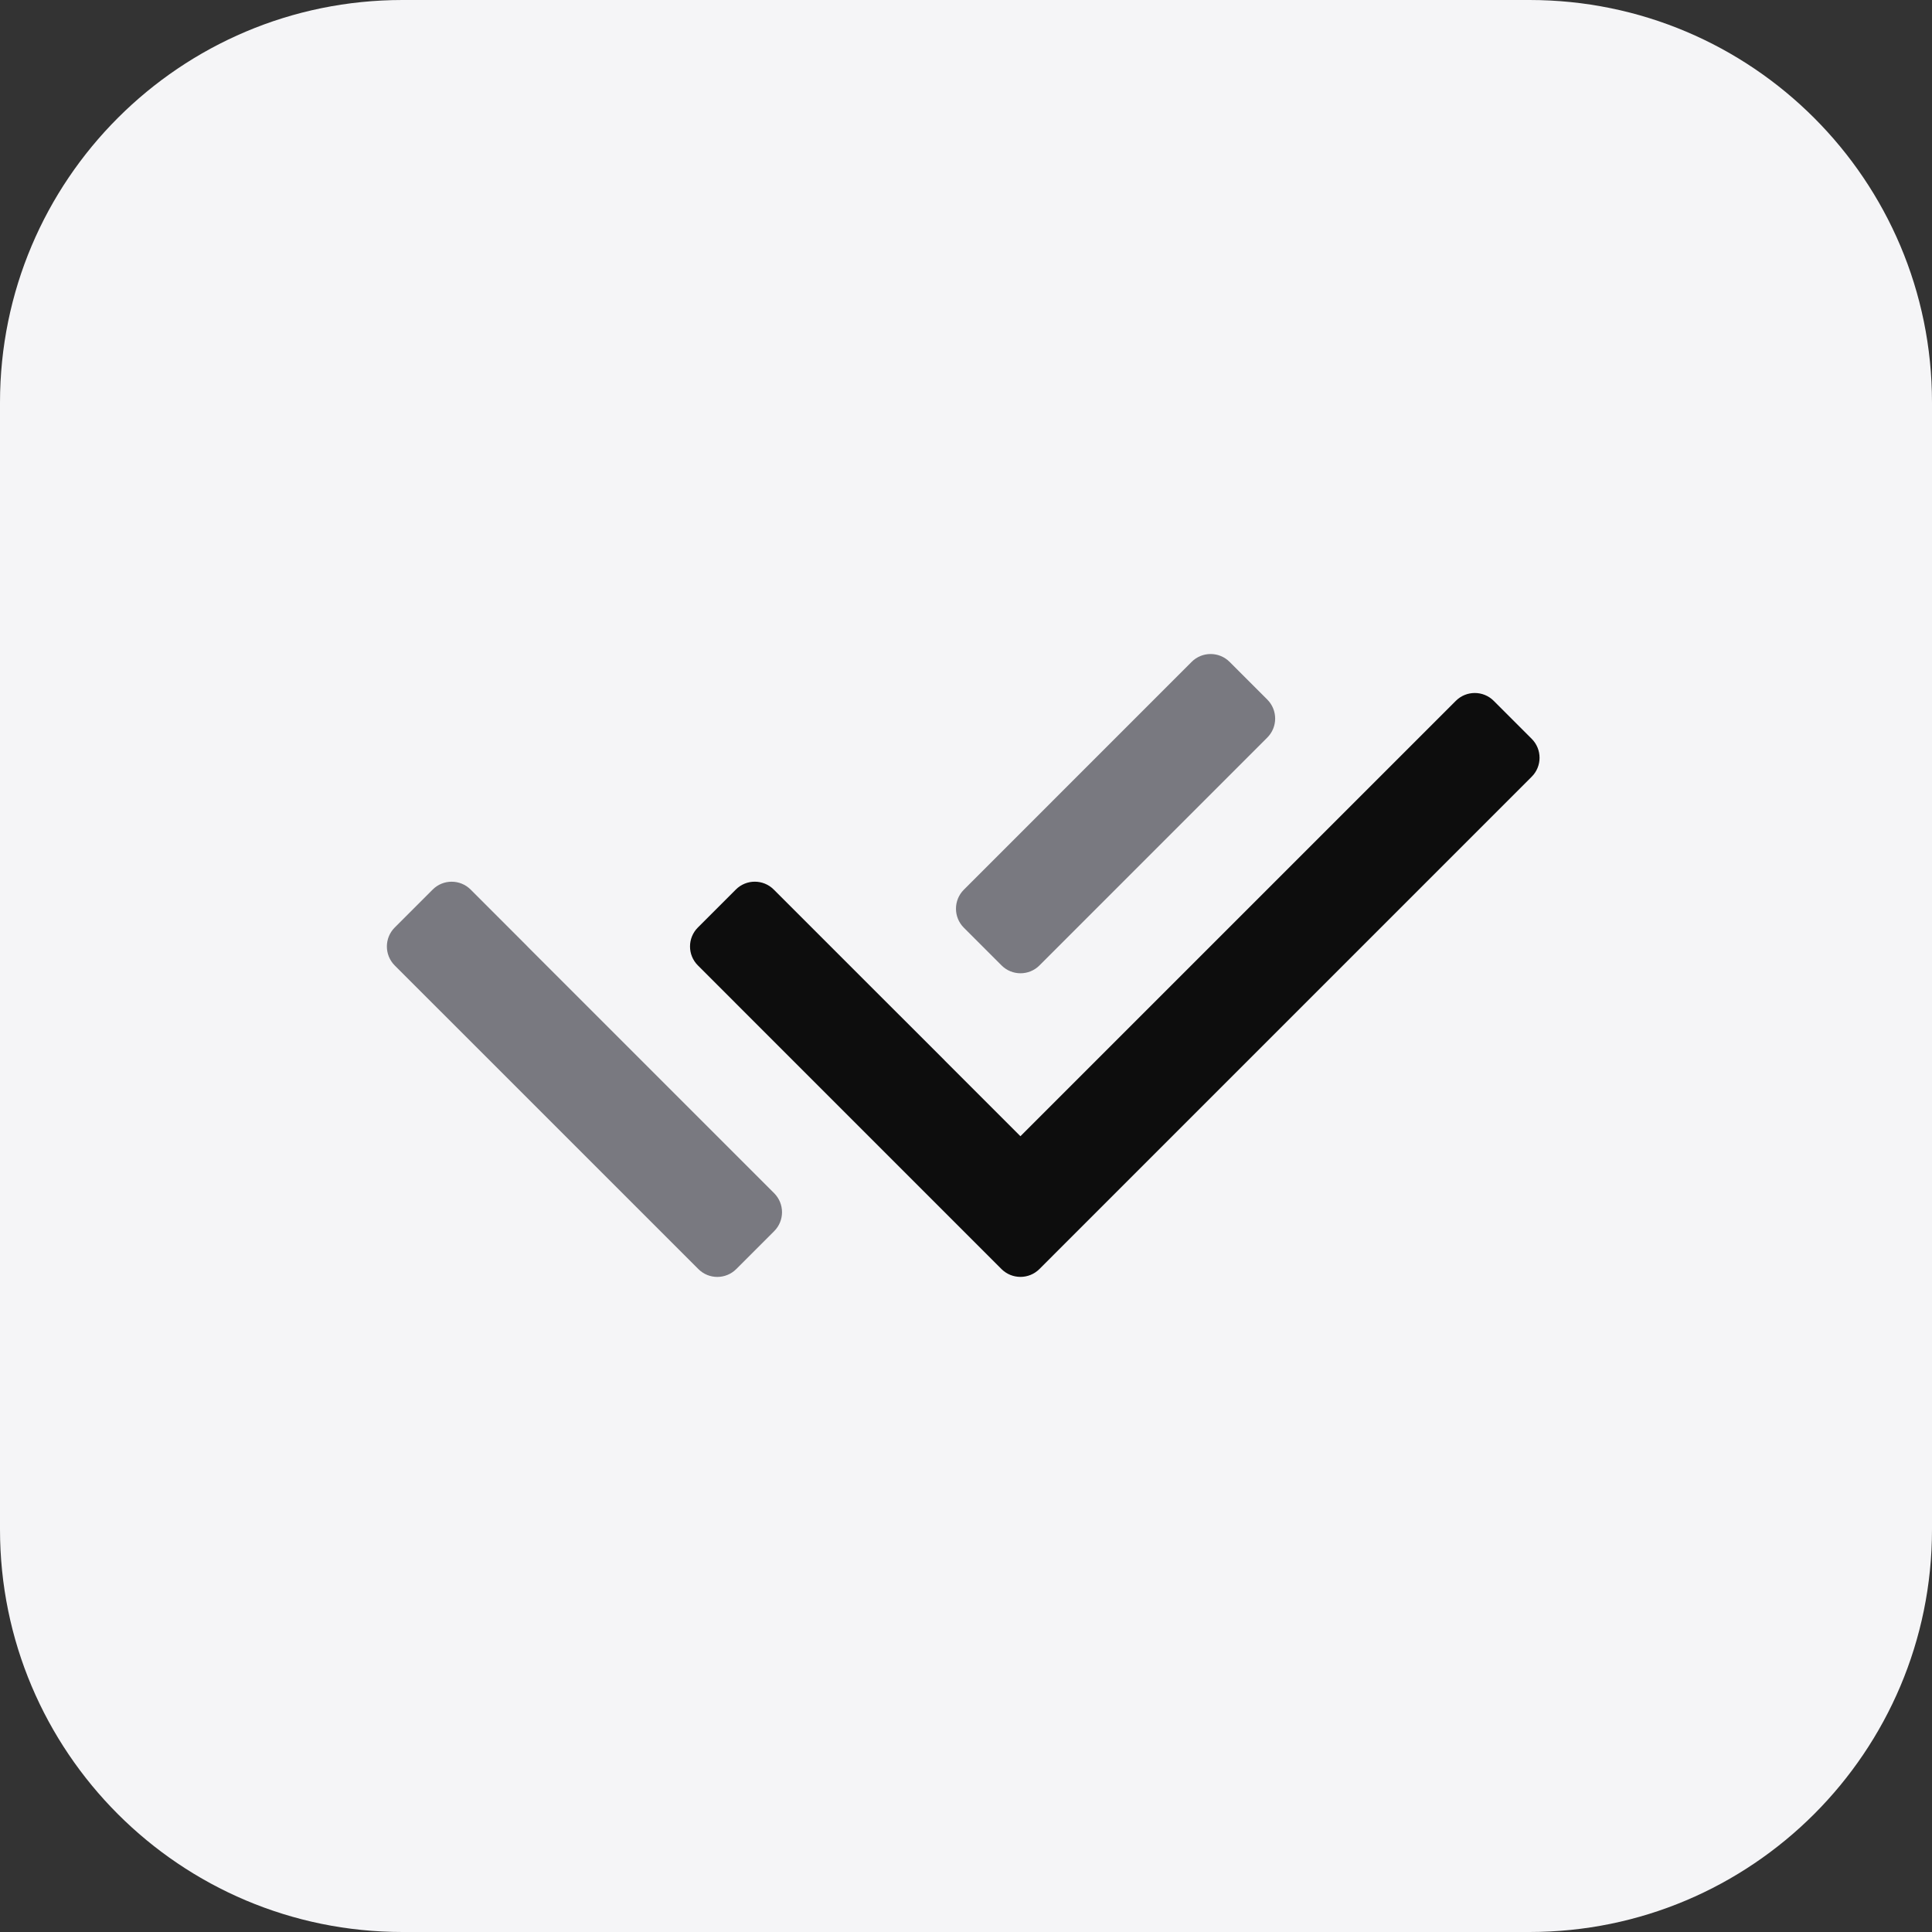 <?xml version="1.0" encoding="UTF-8"?> <svg xmlns="http://www.w3.org/2000/svg" width="48" height="48" viewBox="0 0 48 48" fill="none"><rect x="0" y="0" width="48" height="48" fill="#333333" stroke="none"/><path d="M0 10C0 4.477 4.477 0 10 0H38C43.523 0 48 4.477 48 10V38C48 43.523 43.523 48 38 48H10C4.477 48 0 43.523 0 38V10Z" fill="#F5F5F7"></path><path d="M23.47 26.347L25.352 28.229L36.169 17.413C36.429 17.152 36.852 17.152 37.112 17.413L38.054 18.355C38.315 18.616 38.315 19.038 38.054 19.298L25.824 31.529C25.564 31.789 25.142 31.789 24.881 31.529L17.339 23.986C17.078 23.726 17.078 23.304 17.339 23.043L18.281 22.101C18.541 21.84 18.964 21.84 19.224 22.101L21.586 24.463L23.47 26.345V26.347Z" fill="#0D0D0D"></path><path d="M23.946 23.048C23.686 22.788 23.686 22.366 23.946 22.105L29.606 16.444C29.866 16.184 30.288 16.184 30.549 16.444L31.486 17.381C31.746 17.642 31.746 18.064 31.486 18.324L25.826 23.985C25.566 24.246 25.143 24.246 24.883 23.985L23.946 23.048ZM19.234 29.645C19.494 29.906 19.494 30.328 19.234 30.588L18.293 31.529C18.032 31.79 17.61 31.79 17.35 31.529L9.807 23.987C9.547 23.726 9.547 23.304 9.807 23.044L10.75 22.101C11.01 21.841 11.432 21.841 11.693 22.101L13.105 23.514L13.104 23.515L19.234 29.645Z" fill="#797980"></path></svg> 